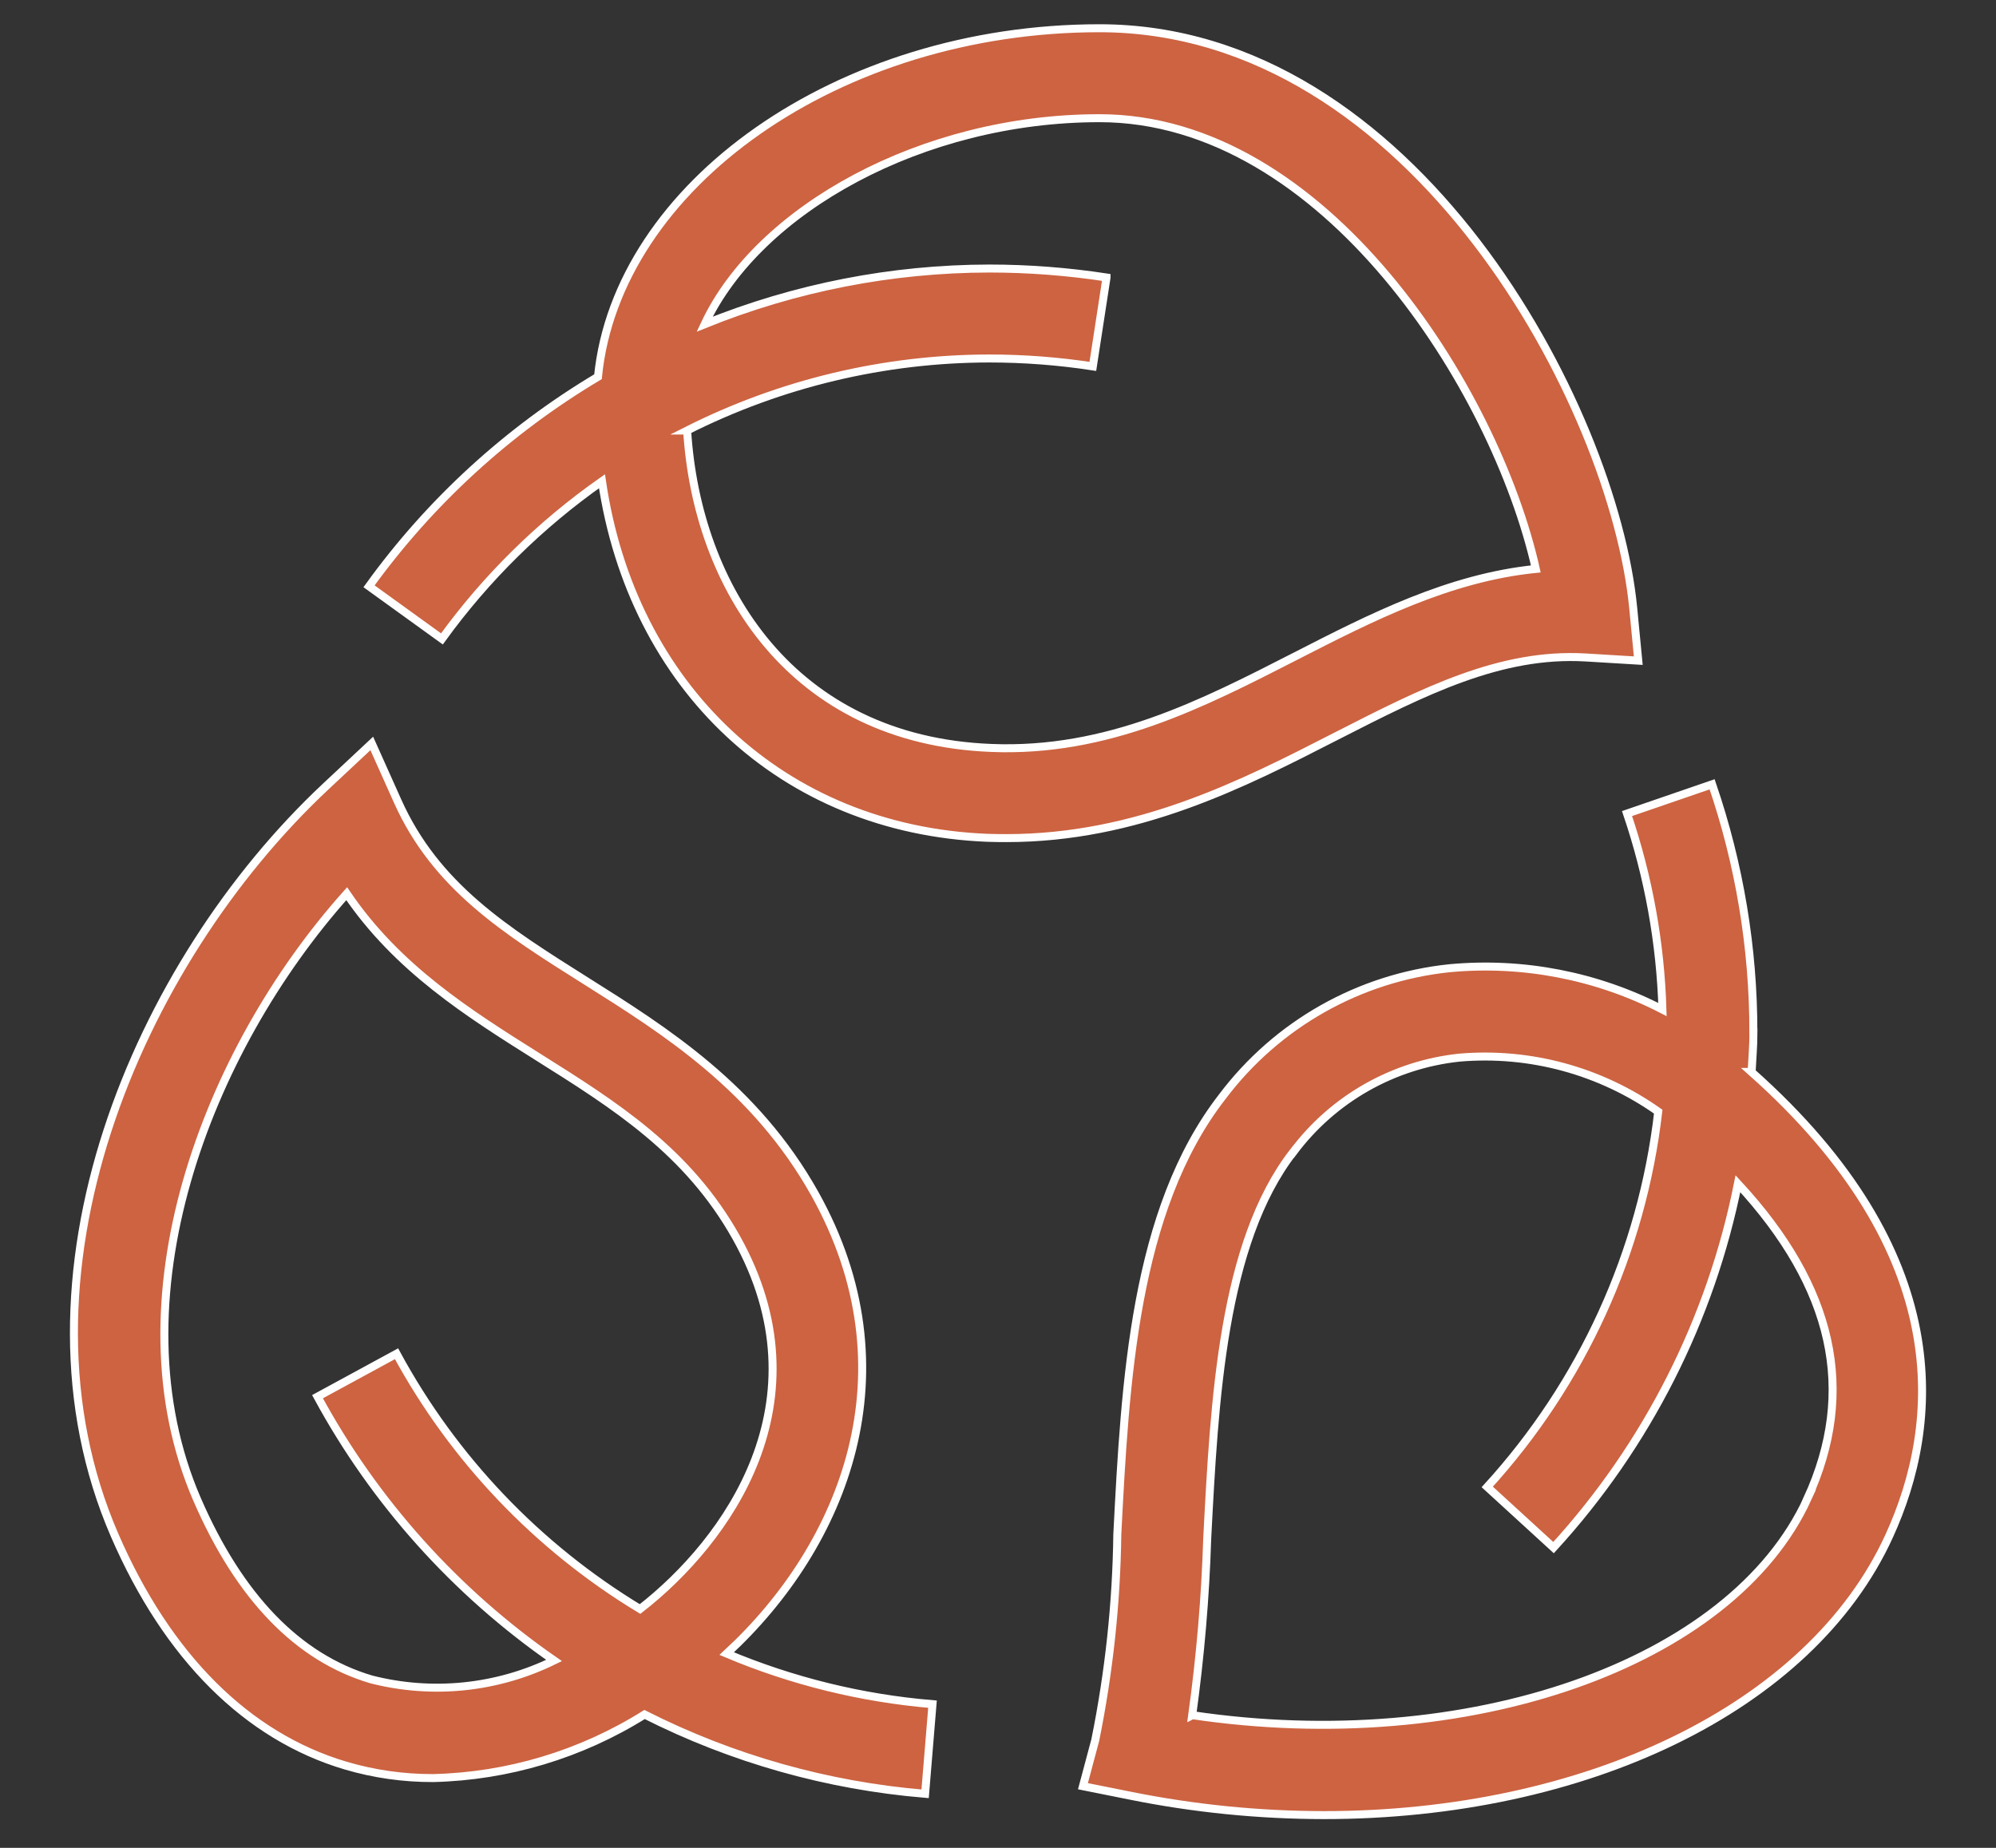 <svg xmlns="http://www.w3.org/2000/svg" fill="none" viewBox="0 0 27 25" height="25" width="27">
<rect x="0" y="0" width="27" height="25" fill="#333333" stroke="none"/>
<path stroke-miterlimit="10" stroke-width="0.108" stroke="white" fill="#CD6341" d="M21.45 8.895L22.161 8.938L22.093 8.23C21.829 5.491 19.118 0.382 14.873 0.382C11.344 0.382 8.348 2.506 8.089 5.097C6.874 5.821 5.819 6.786 4.992 7.932L5.978 8.644C6.576 7.817 7.309 7.097 8.143 6.511C8.553 9.29 10.58 11.224 13.357 11.335C13.443 11.338 13.529 11.339 13.613 11.339C15.384 11.339 16.811 10.608 18.075 9.96C19.267 9.351 20.297 8.828 21.45 8.895ZM13.407 10.119C10.712 10.012 9.427 7.942 9.295 5.825H9.294C10.562 5.186 11.962 4.852 13.382 4.85C13.851 4.85 14.32 4.886 14.783 4.957L14.968 3.755V3.754C14.443 3.674 13.913 3.633 13.382 3.633C12.062 3.635 10.756 3.891 9.532 4.386C10.26 2.831 12.477 1.599 14.873 1.599C17.913 1.599 20.226 5.253 20.775 7.697C19.599 7.816 18.547 8.354 17.522 8.879C16.271 9.519 14.983 10.184 13.405 10.119L13.407 10.119ZM23.694 14.502C23.703 14.324 23.719 14.147 23.719 13.969H23.718C23.719 12.826 23.53 11.692 23.16 10.611L22.009 11.007C22.299 11.862 22.461 12.756 22.488 13.658C21.602 13.201 20.604 13.007 19.61 13.099C18.387 13.226 17.271 13.857 16.532 14.84C15.341 16.375 15.22 18.703 15.114 20.756C15.102 21.692 15.002 22.623 14.816 23.541L14.649 24.166L15.283 24.293C16.148 24.468 17.027 24.556 17.909 24.557C21.42 24.557 24.485 23.122 25.555 20.781C26.247 19.266 26.461 16.964 23.692 14.502L23.694 14.502ZM24.451 20.274C23.422 22.524 19.841 23.756 16.129 23.205L16.127 23.206C16.236 22.414 16.305 21.618 16.33 20.818C16.427 18.944 16.537 16.819 17.494 15.585L17.495 15.586C18.033 14.866 18.847 14.404 19.74 14.309C20.695 14.227 21.648 14.486 22.431 15.04C22.212 16.933 21.402 18.709 20.118 20.117L21.015 20.938C22.279 19.555 23.142 17.853 23.509 16.015C24.806 17.417 25.116 18.818 24.449 20.275L24.451 20.274ZM11.022 16.15C10.217 14.712 8.998 13.945 7.923 13.269C6.835 12.584 5.895 11.992 5.378 10.837L5.029 10.058L4.406 10.641C1.846 13.04 0.042 17.289 1.55 20.769C2.263 22.415 3.343 23.492 4.675 23.887C5.06 24.001 5.458 24.057 5.859 24.056C6.871 24.032 7.86 23.734 8.719 23.196C9.903 23.795 11.191 24.159 12.514 24.269L12.614 23.056C11.656 22.976 10.716 22.745 9.83 22.372C11.427 20.899 12.361 18.545 11.022 16.15ZM8.658 21.769C7.273 20.931 6.136 19.739 5.364 18.315L4.295 18.896C5.067 20.32 6.163 21.541 7.495 22.465C6.727 22.842 5.851 22.933 5.022 22.721C4.032 22.428 3.24 21.609 2.666 20.286C1.505 17.604 2.784 14.223 4.69 12.091C5.375 13.102 6.338 13.709 7.276 14.299C8.321 14.955 9.308 15.577 9.96 16.744C11.2 18.962 9.84 20.849 8.658 21.769Z"></path>
</svg>
